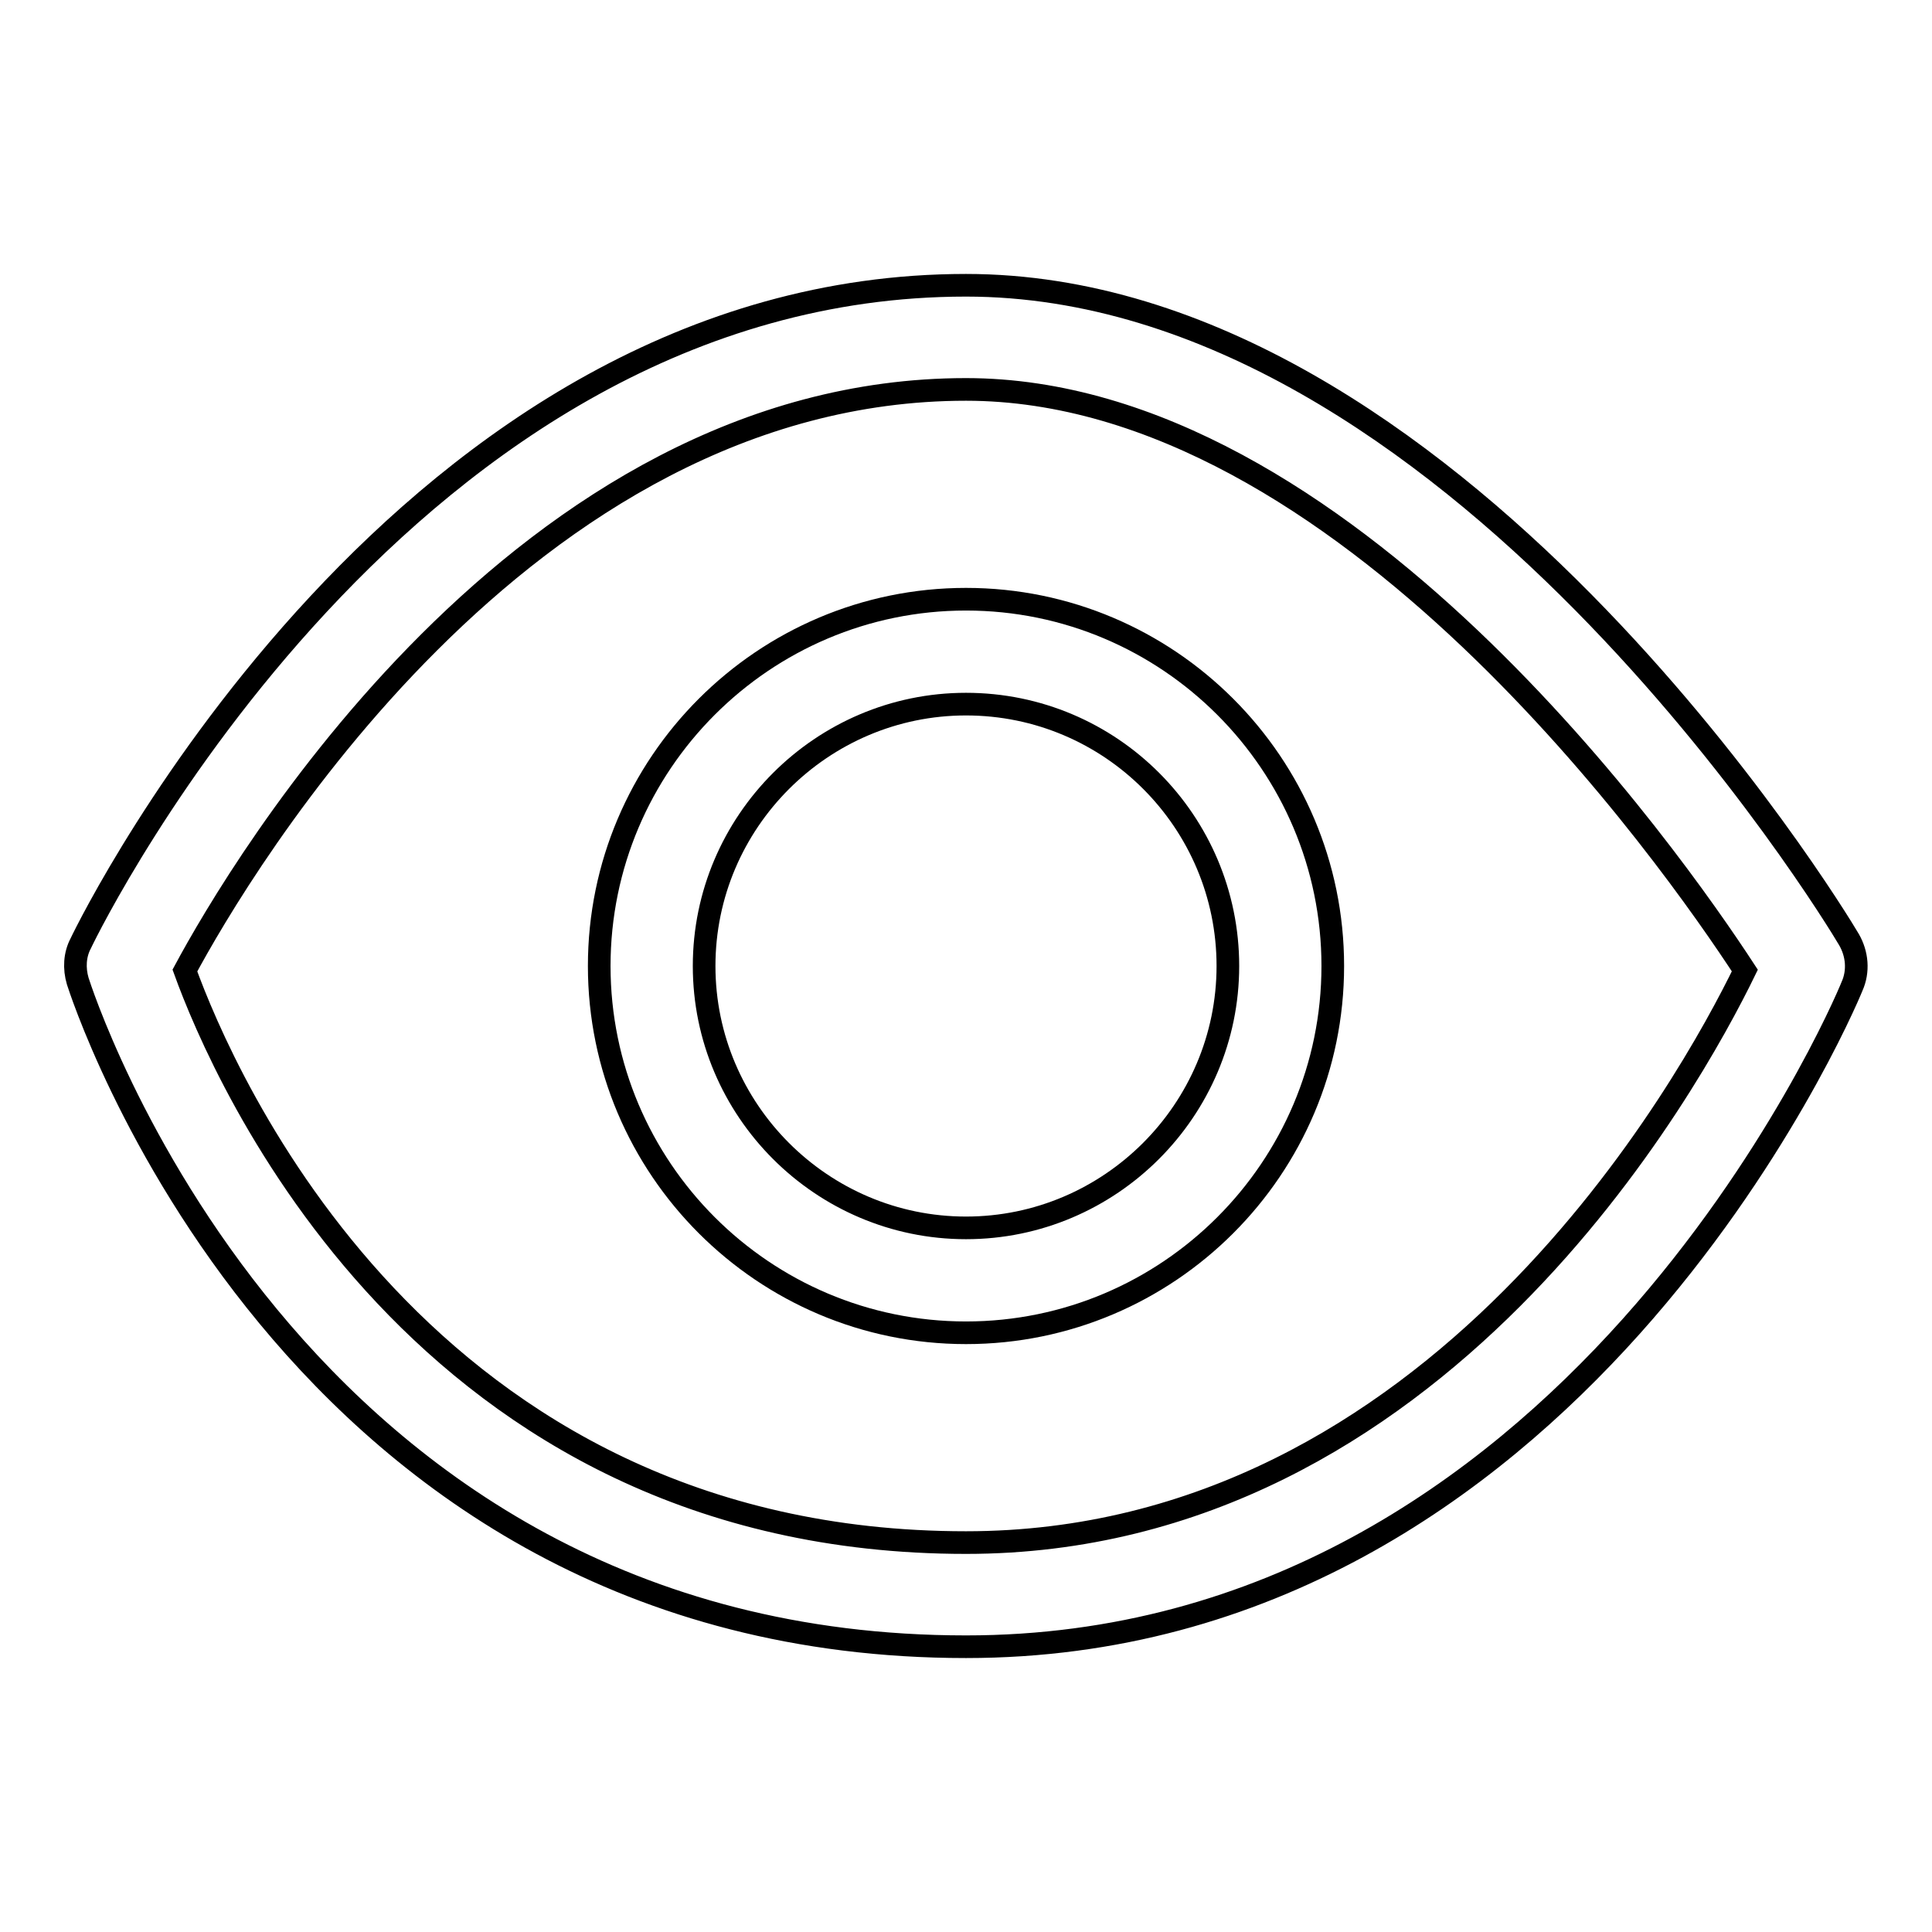 <?xml version="1.0" encoding="utf-8"?>
<!-- Svg Vector Icons : http://www.onlinewebfonts.com/icon -->
<!DOCTYPE svg PUBLIC "-//W3C//DTD SVG 1.1//EN" "http://www.w3.org/Graphics/SVG/1.1/DTD/svg11.dtd">
<svg version="1.1" xmlns="http://www.w3.org/2000/svg" xmlns:xlink="http://www.w3.org/1999/xlink" x="0px" y="0px" viewBox="0 0 256 256" enable-background="new 0 0 256 256" xml:space="preserve">
<g><g><path stroke-width="3" fill-opacity="0" stroke="#000000"  d="M128,218.2c-89.9,0-117.4-87.3-117.7-88.2c-0.5-1.7-0.4-3.5,0.4-5c1.7-3.6,43.2-87.2,117.3-87.2c64.2,0,114.9,83.1,117,86.7c1.1,1.9,1.3,4.2,0.4,6.2C244,134.2,207.9,218.2,128,218.2L128,218.2z M24.5,128.6c5,13.8,31.4,75.8,103.5,75.8c62.5,0,96-61,103.2-75.8C221.6,113.9,178,51.6,128,51.6C69.2,51.6,31.7,115.2,24.5,128.6L24.5,128.6z"/><path stroke-width="3" fill-opacity="0" stroke="#000000"  d="M128,176.6c-26.8,0-48.6-21.8-48.6-48.6c0-26.8,21.8-48.6,48.6-48.6c26.8,0,48.6,21.8,48.6,48.6C176.6,154.8,154.8,176.6,128,176.6L128,176.6z M128,93.3c-19.1,0-34.7,15.6-34.7,34.7c0,19.1,15.6,34.7,34.7,34.7c19.1,0,34.7-15.6,34.7-34.7C162.7,108.9,147.2,93.3,128,93.3L128,93.3z"/></g></g>
</svg>